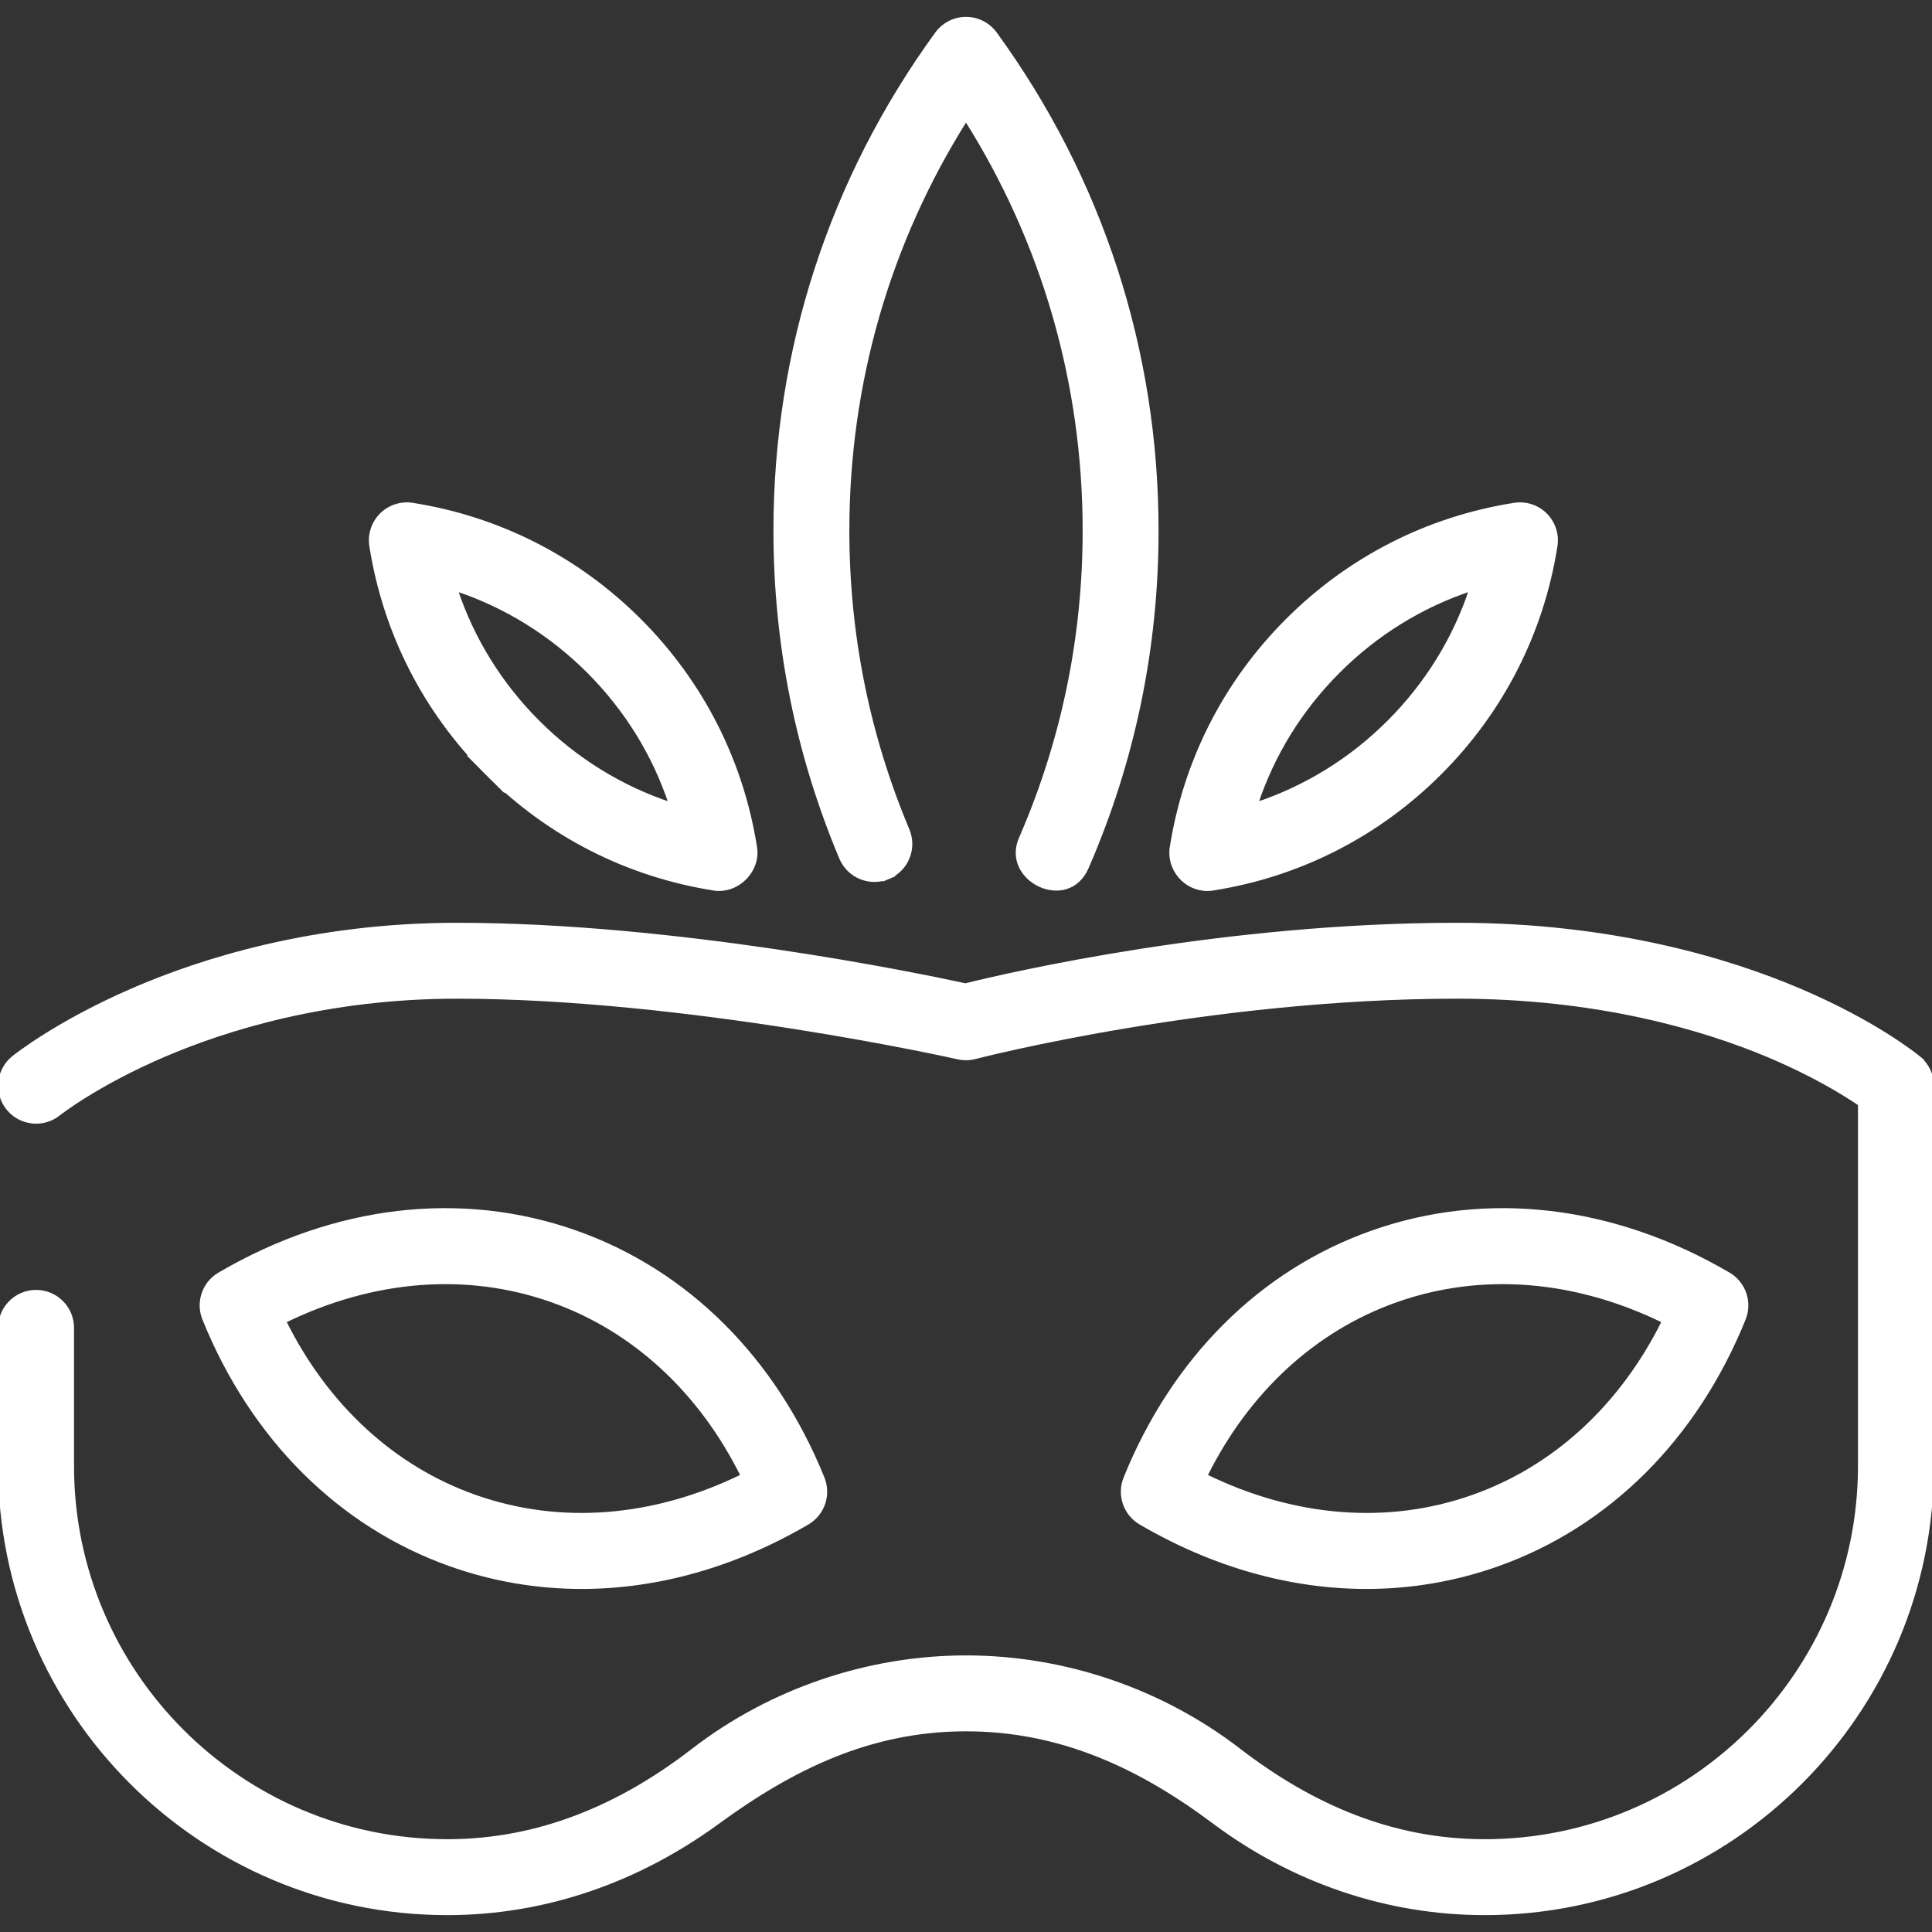 <!DOCTYPE svg PUBLIC "-//W3C//DTD SVG 1.1//EN" "http://www.w3.org/Graphics/SVG/1.1/DTD/svg11.dtd">
<!-- Uploaded to: SVG Repo, www.svgrepo.com, Transformed by: SVG Repo Mixer Tools -->
<svg fill="#ffffff" height="800px" width="800px" version="1.1" id="Layer_1" xmlns="http://www.w3.org/2000/svg" xmlns:xlink="http://www.w3.org/1999/xlink" viewBox="0 0 512 512" xml:space="preserve" stroke="#ffffff">
<rect x="0" y="0" width="512" height="512" fill="#333333" stroke="none"/>
<g id="SVGRepo_bgCarrier" stroke-width="0"/>
<g id="SVGRepo_tracerCarrier" stroke-linecap="round" stroke-linejoin="round"/>
<g id="SVGRepo_iconCarrier"> <g> <g> <path d="M508.561,280.399C508.86,280.649,510.375,281.911,508.561,280.399c-0.072-0.06-0.06-0.05-0.008-0.006 c-0.514-0.426-11.317-9.309-31.815-18.018c-18.608-7.904-49.419-17.329-90.53-17.329c-61.95,0-118.329,13.071-130.358,16.047 c-12.959-2.814-77.002-16.047-134.74-16.047c-38.072,0-67.798,9.44-86.029,17.36c-20.031,8.7-31.067,17.528-31.528,17.899 c-4.099,3.311-4.736,9.306-1.436,13.414c3.3,4.108,9.312,4.762,13.428,1.475c0.097-0.079,9.958-7.876,27.857-15.559 c16.448-7.058,43.28-15.473,77.708-15.473c61.049,0,132.069,15.912,132.779,16.073c1.494,0.34,3.051,0.311,4.532-0.075 c0.611-0.161,61.918-15.999,127.788-15.999c37.444,0,65.382,8.407,82.226,15.458c11.952,5.005,20.173,10.056,24.448,12.966v95.917 c0,54.813-44.594,99.407-99.407,99.407c-24.627,0-45.963-9.337-65.185-24.128c-20.582-15.838-46.29-24.58-72.262-24.58 c-26.037,0-51.806,8.784-72.415,24.696c-19.099,14.746-40.608,24.012-65.088,24.012c-54.814,0.004-99.408-44.591-99.408-99.403 V351.9c0-5.28-4.28-9.559-9.559-9.559C4.28,342.341,0,346.62,0,351.9v36.605c0,65.354,53.17,118.524,118.524,118.524 c26.144,0,50.685-8.765,71.689-24.11c19.935-14.565,40.524-24.598,65.814-24.598c25.029,0,46.021,9.8,65.656,24.491 c20.804,15.566,45.743,24.216,71.792,24.216c65.354,0,118.524-53.17,118.524-118.524V287.741 C512,284.907,510.74,282.215,508.561,280.399z"/> </g> </g> <g> <g> <path d="M458.102,337.69c-30.553-17.89-64.108-21.826-94.481-11.088c-29.384,10.389-52.607,33.522-65.389,65.136 c-1.779,4.398-0.061,9.435,4.033,11.833c19.273,11.282,39.738,17.016,59.848,17.016c11.77,0,23.419-1.965,34.634-5.929 c29.384-10.391,52.605-33.525,65.387-65.136C463.913,345.123,462.196,340.086,458.102,337.69z M390.374,396.633 c-22.549,7.976-47.447,5.981-70.921-5.517c11.129-22.459,28.832-38.815,50.542-46.49c22.551-7.973,47.449-5.979,70.921,5.517 C429.786,372.599,412.083,388.955,390.374,396.633z"/> </g> </g> <g> <g> <path d="M218.015,391.736c-12.782-31.616-36.005-54.747-65.389-65.136c-30.373-10.738-63.928-6.801-94.482,11.088 c-4.094,2.396-5.81,7.433-4.033,11.831c12.781,31.613,36.004,54.747,65.389,65.138c11.216,3.965,22.862,5.929,34.634,5.929 c20.108,0,40.575-5.734,59.848-17.017C218.076,401.171,219.793,396.134,218.015,391.736z M125.873,396.633 c-21.711-7.676-39.414-24.032-50.543-46.49c23.474-11.497,48.372-13.492,70.923-5.517c21.71,7.675,39.413,24.031,50.542,46.49 C173.319,402.614,148.419,404.605,125.873,396.633z"/> </g> </g> <g> <g> <path d="M263.727,8.904c-1.8-2.471-4.671-3.933-7.727-3.933s-5.929,1.461-7.727,3.933 c-28.004,38.466-42.804,84.007-42.804,131.701c0,30.072,5.867,59.263,17.435,86.765c2.046,4.862,7.644,7.148,12.509,5.107 c-1.214,0.511-2.419,1.018,0.008-0.003c2.428-1.022,1.222-0.515,0.008-0.004c4.86-2.05,7.142-7.65,5.096-12.513 c-10.576-25.142-15.939-51.841-15.939-79.352c0-39.005,10.819-76.43,31.414-109.061c20.595,32.633,31.414,70.057,31.414,109.061 c0,28.372-5.693,55.84-16.919,81.643c-4.74,10.891,12.442,19.323,17.53,7.627c12.281-28.223,18.507-58.257,18.507-89.269 C306.531,92.911,291.73,47.37,263.727,8.904z"/> </g> </g> <g> <g> <path d="M409.564,136.434c-2.162-2.16-5.222-3.152-8.246-2.683c-22.921,3.609-43.727,14.208-60.17,30.652 c-16.444,16.444-27.043,37.25-30.651,60.171c-0.905,5.744,3.683,11.045,9.442,11.045c0.495,0,0.992-0.038,1.487-0.116 c22.921-3.609,43.727-14.208,60.17-30.652c16.444-16.444,27.043-37.25,30.651-60.171 C412.722,141.661,411.724,138.597,409.564,136.434z M368.079,191.332c-10.02,10.02-22.002,17.41-35.198,21.788 c4.375-13.196,11.765-25.178,21.786-35.198c10.02-10.021,22.003-17.411,35.199-21.789 C385.488,169.329,378.1,181.311,368.079,191.332z"/> </g> </g> <g> <g> <g> <path d="M200.129,224.574c-3.608-22.92-14.207-43.727-30.651-60.17c-16.442-16.444-37.25-27.044-60.17-30.653 c-3.017-0.468-6.083,0.523-8.246,2.683c-2.162,2.162-3.16,5.227-2.683,8.246c3.608,22.92,14.207,43.727,30.651,60.17 c16.442,16.444,37.25,27.044,60.17,30.653C195.344,236.459,201.109,230.795,200.129,224.574z M142.548,191.331 c-10.021-10.02-17.411-22.003-21.786-35.198c13.196,4.378,25.178,11.768,35.199,21.788c10.02,10.021,17.41,22.003,21.786,35.199 C164.551,208.742,152.569,201.353,142.548,191.331z"/> <path d="M129.03,204.849C112.586,188.407,145.473,221.293,129.03,204.849L129.03,204.849z"/> </g> </g> </g> </g>
</svg>